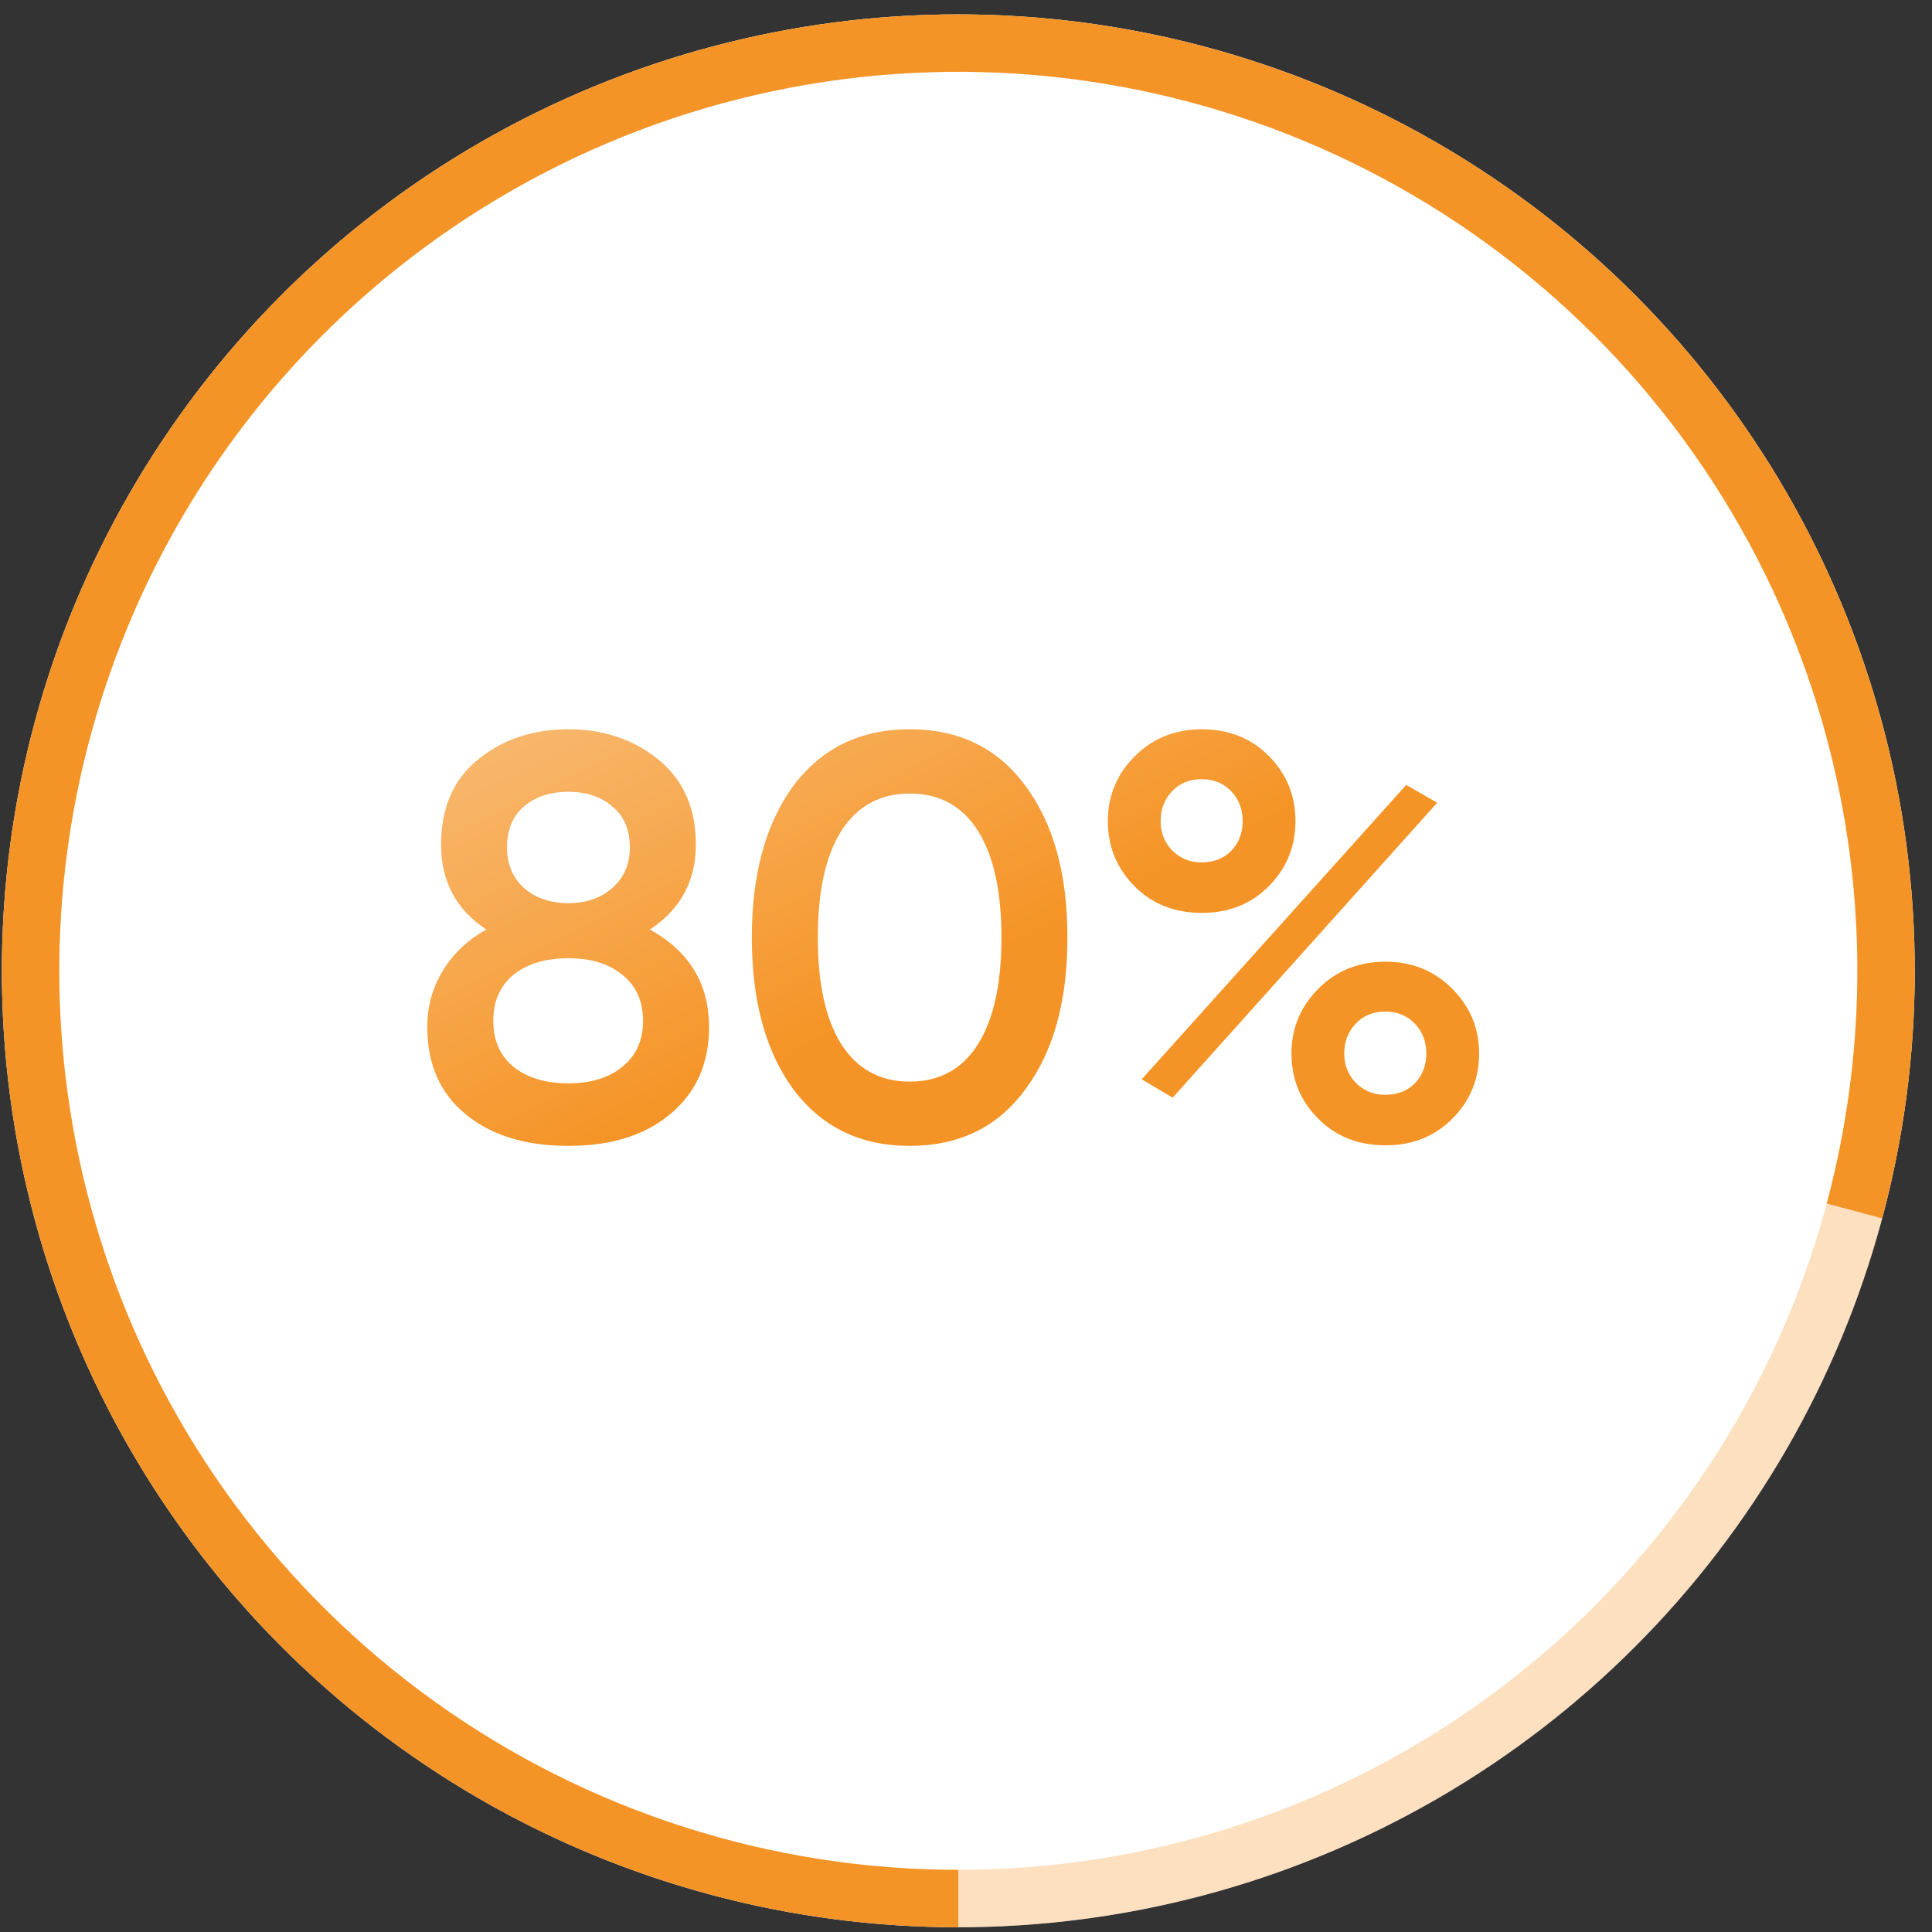 <?xml version="1.0" encoding="UTF-8"?> <svg xmlns="http://www.w3.org/2000/svg" width="101" height="101" viewBox="0 0 101 101" fill="none"><rect x="0" y="0" width="101" height="101" fill="#333333" stroke="none"/><circle cx="50.098" cy="50.752" r="50" fill="white"></circle><path d="M98.598 50.752C98.598 60.886 95.423 70.765 89.521 79.002C83.618 87.239 75.283 93.421 65.688 96.678C56.092 99.936 45.716 100.105 36.019 97.164C26.322 94.222 17.789 88.317 11.62 80.277C5.451 72.237 1.955 62.467 1.624 52.339C1.292 42.211 4.141 32.233 9.771 23.807C15.401 15.381 23.529 8.93 33.014 5.361C42.498 1.791 52.862 1.282 62.65 3.905" stroke="#F9BA74" stroke-opacity="0.45" stroke-width="3"></path><path d="M50.098 99.252C39.964 99.252 30.085 96.078 21.848 90.175C13.61 84.272 7.429 75.938 4.172 66.342C0.914 56.746 0.744 46.371 3.686 36.673C6.628 26.976 12.533 18.443 20.573 12.274C28.612 6.105 38.382 2.61 48.511 2.278C58.639 1.946 68.617 4.796 77.043 10.426C85.469 16.056 91.919 24.184 95.489 33.668C99.059 43.152 99.568 53.516 96.945 63.305" stroke="#F59426" stroke-width="3"></path><path d="M33.977 48.594C36.037 49.734 37.067 51.434 37.067 53.694C37.067 55.594 36.397 57.104 35.057 58.224C33.737 59.344 31.957 59.904 29.717 59.904C27.477 59.904 25.687 59.354 24.347 58.254C23.007 57.154 22.337 55.634 22.337 53.694C22.337 52.614 22.607 51.634 23.147 50.754C23.687 49.854 24.447 49.134 25.427 48.594C23.847 47.554 23.057 46.074 23.057 44.154C23.057 42.234 23.697 40.754 24.977 39.714C26.277 38.654 27.857 38.124 29.717 38.124C31.557 38.124 33.127 38.654 34.427 39.714C35.727 40.774 36.377 42.254 36.377 44.154C36.377 46.054 35.577 47.534 33.977 48.594ZM29.717 41.394C28.757 41.394 27.977 41.654 27.377 42.174C26.797 42.674 26.507 43.384 26.507 44.304C26.507 45.184 26.807 45.894 27.407 46.434C28.007 46.954 28.777 47.214 29.717 47.214C30.637 47.214 31.397 46.954 31.997 46.434C32.617 45.894 32.927 45.184 32.927 44.304C32.927 43.384 32.627 42.674 32.027 42.174C31.427 41.654 30.657 41.394 29.717 41.394ZM29.717 56.634C30.897 56.634 31.837 56.344 32.537 55.764C33.257 55.184 33.617 54.384 33.617 53.364C33.617 52.344 33.257 51.544 32.537 50.964C31.837 50.384 30.897 50.094 29.717 50.094C28.517 50.094 27.557 50.384 26.837 50.964C26.137 51.544 25.787 52.344 25.787 53.364C25.787 54.384 26.137 55.184 26.837 55.764C27.557 56.344 28.517 56.634 29.717 56.634ZM53.614 56.934C52.173 58.914 50.154 59.904 47.553 59.904C44.974 59.904 42.944 58.914 41.464 56.934C40.023 54.954 39.303 52.314 39.303 49.014C39.303 45.714 40.023 43.074 41.464 41.094C42.944 39.114 44.974 38.124 47.553 38.124C50.154 38.124 52.173 39.114 53.614 41.094C55.074 43.054 55.803 45.694 55.803 49.014C55.803 52.334 55.074 54.974 53.614 56.934ZM47.553 56.544C49.114 56.544 50.303 55.894 51.123 54.594C51.944 53.294 52.353 51.434 52.353 49.014C52.353 46.594 51.944 44.734 51.123 43.434C50.303 42.134 49.114 41.484 47.553 41.484C46.014 41.484 44.824 42.134 43.983 43.434C43.163 44.734 42.754 46.594 42.754 49.014C42.754 51.434 43.163 53.294 43.983 54.594C44.824 55.894 46.014 56.544 47.553 56.544ZM66.314 39.504C67.254 40.444 67.724 41.584 67.724 42.924C67.724 44.264 67.254 45.404 66.314 46.344C65.394 47.264 64.234 47.724 62.834 47.724C61.414 47.724 60.244 47.264 59.324 46.344C58.384 45.404 57.914 44.264 57.914 42.924C57.914 41.604 58.384 40.474 59.324 39.534C60.264 38.594 61.434 38.124 62.834 38.124C64.234 38.124 65.394 38.584 66.314 39.504ZM62.804 45.084C63.444 45.084 63.964 44.884 64.364 44.484C64.764 44.064 64.964 43.544 64.964 42.924C64.964 42.304 64.764 41.784 64.364 41.364C63.964 40.944 63.444 40.734 62.804 40.734C62.184 40.734 61.674 40.944 61.274 41.364C60.874 41.784 60.674 42.304 60.674 42.924C60.674 43.524 60.874 44.034 61.274 44.454C61.694 44.874 62.204 45.084 62.804 45.084ZM61.304 57.384L59.684 56.424L73.514 41.034L75.134 41.964L61.304 57.384ZM72.434 59.874C71.014 59.874 69.844 59.414 68.924 58.494C67.984 57.554 67.514 56.414 67.514 55.074C67.514 53.754 67.984 52.624 68.924 51.684C69.864 50.744 71.034 50.274 72.434 50.274C73.814 50.274 74.974 50.744 75.914 51.684C76.854 52.624 77.324 53.754 77.324 55.074C77.324 56.414 76.854 57.554 75.914 58.494C74.994 59.414 73.834 59.874 72.434 59.874ZM72.404 57.234C73.044 57.234 73.564 57.034 73.964 56.634C74.364 56.214 74.564 55.694 74.564 55.074C74.564 54.454 74.364 53.934 73.964 53.514C73.564 53.094 73.044 52.884 72.404 52.884C71.784 52.884 71.274 53.094 70.874 53.514C70.474 53.934 70.274 54.454 70.274 55.074C70.274 55.674 70.474 56.184 70.874 56.604C71.294 57.024 71.804 57.234 72.404 57.234Z" fill="url(#paint0_linear_419_524)"></path><defs><linearGradient id="paint0_linear_419_524" x1="21.287" y1="-8.002" x2="50.097" y2="50.732" gradientUnits="userSpaceOnUse"><stop stop-color="white"></stop><stop offset="1" stop-color="#F59426"></stop></linearGradient></defs></svg> 